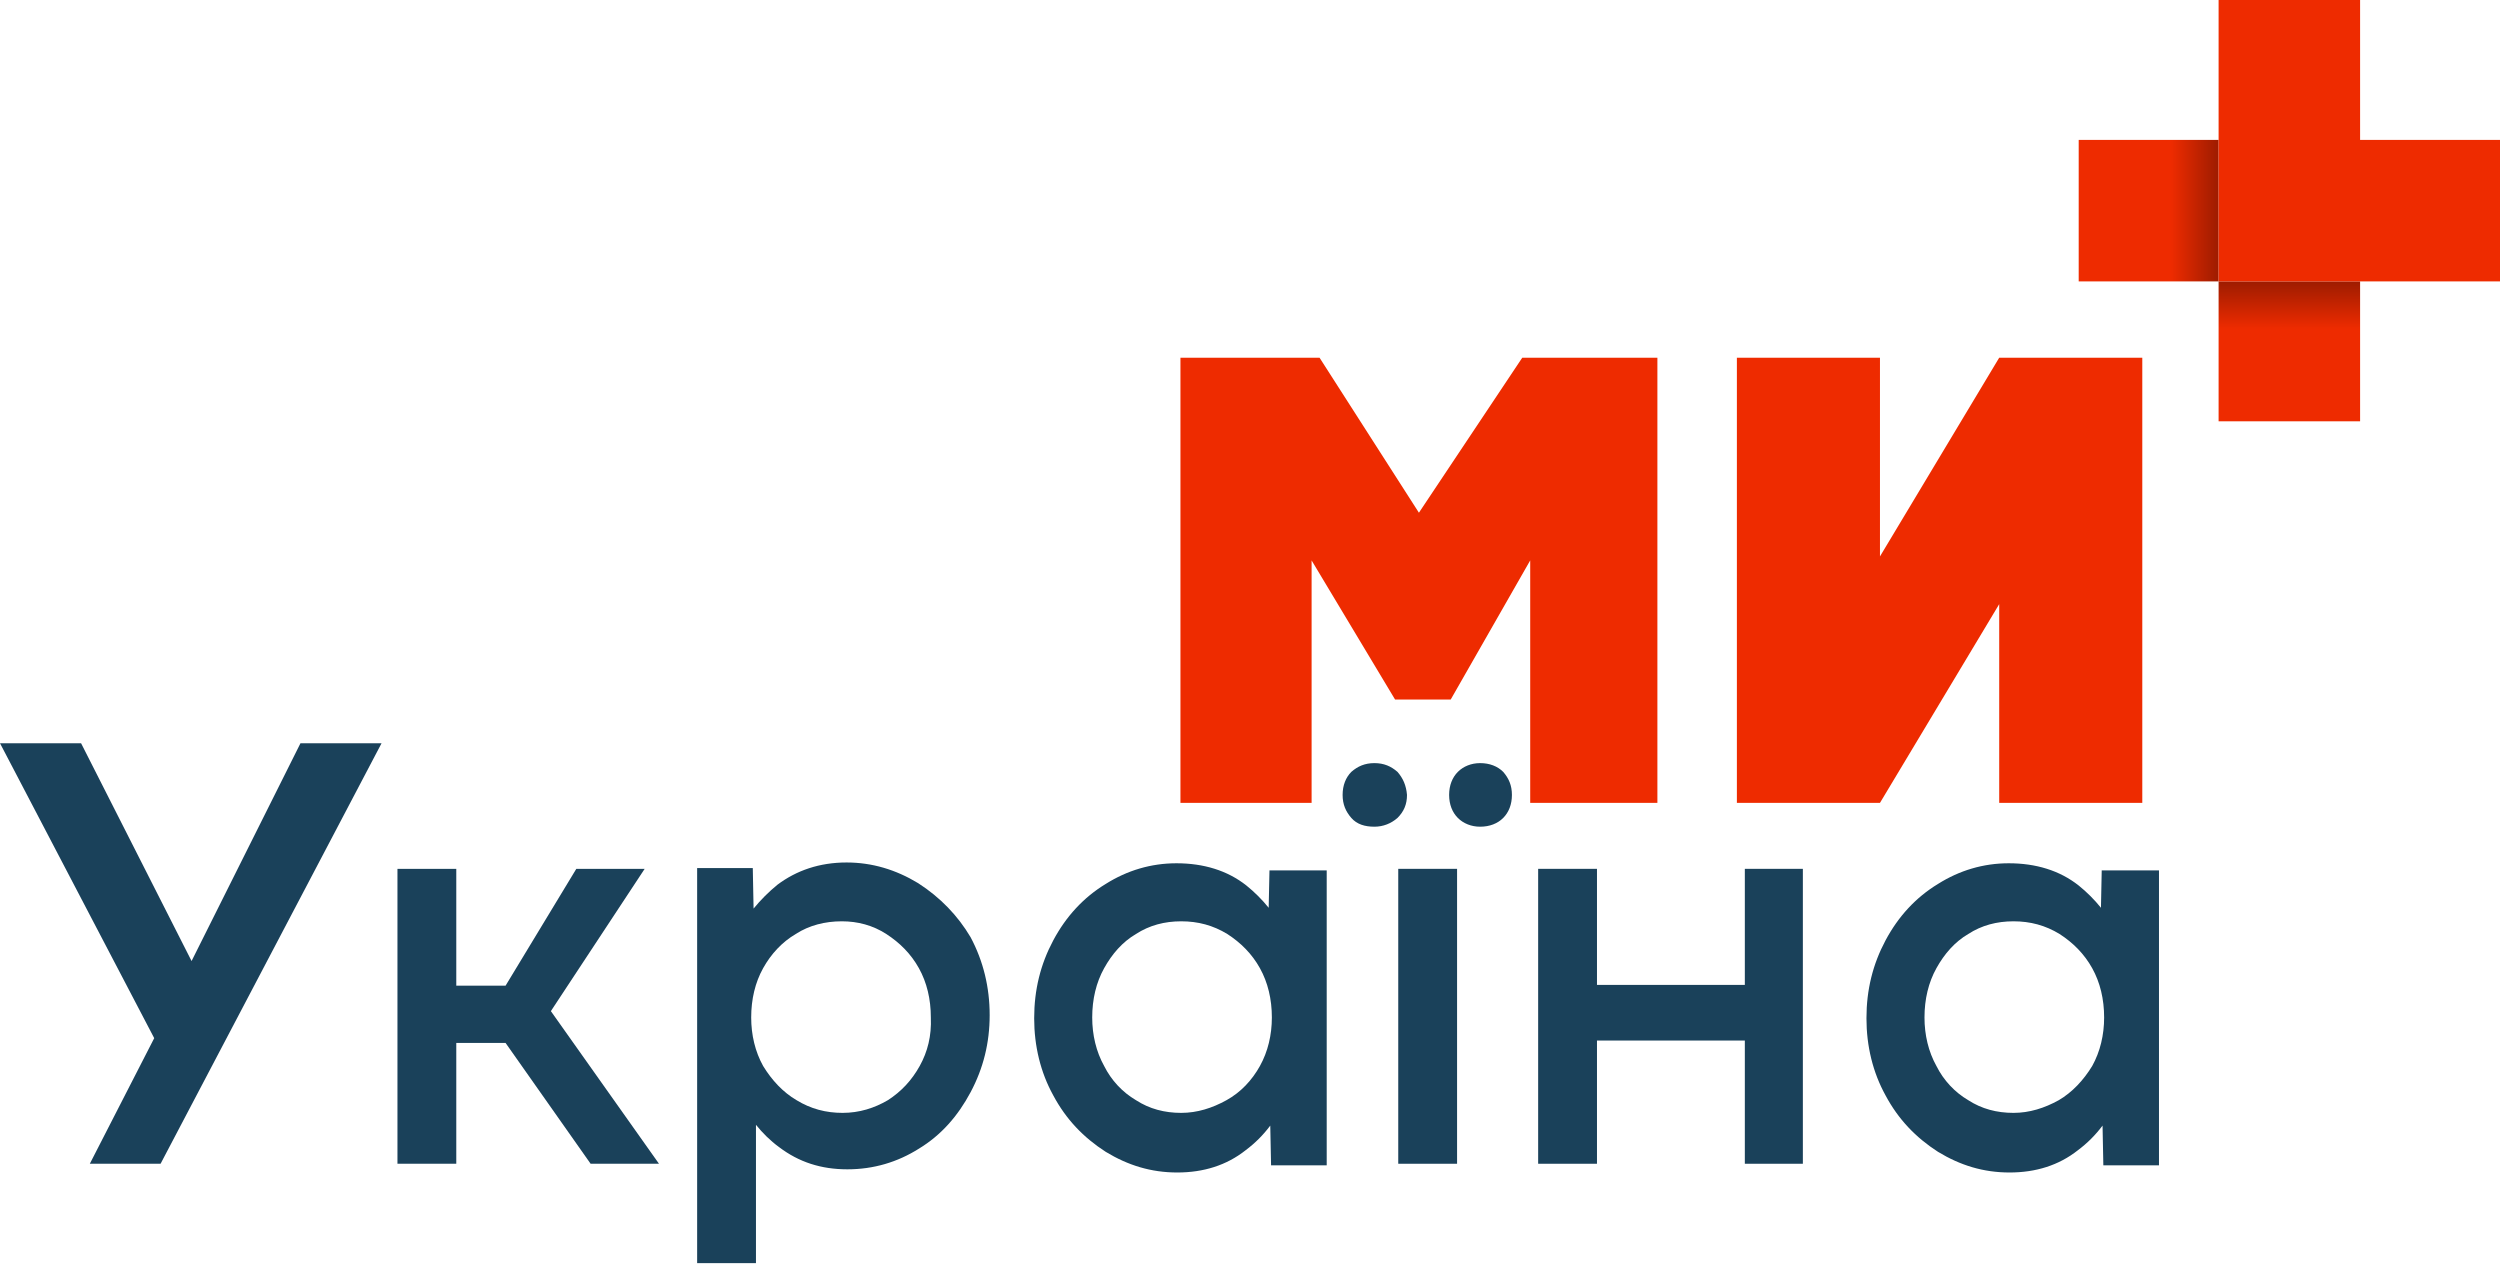 <?xml version="1.0" encoding="utf-8"?>
<!-- Generator: Adobe Illustrator 28.0.0, SVG Export Plug-In . SVG Version: 6.00 Build 0)  -->
<svg version="1.1" id="Шар_1" xmlns="http://www.w3.org/2000/svg" xmlns:xlink="http://www.w3.org/1999/xlink" x="0px" y="0px"
	 viewBox="0 0 314.5 159.1" style="enable-background:new 0 0 314.5 159.1;" xml:space="preserve">
<style type="text/css">
	.st0{fill-rule:evenodd;clip-rule:evenodd;fill:url(#SVGID_1_);}
	.st1{fill-rule:evenodd;clip-rule:evenodd;fill:url(#SVGID_00000142872969380313154860000001862128802419209391_);}
	.st2{fill-rule:evenodd;clip-rule:evenodd;fill:#EE2B00;}
	.st3{fill:#1A415A;}
</style>
<g>
	<g>
		<linearGradient id="SVGID_1_" gradientUnits="userSpaceOnUse" x1="261.5" y1="26.5" x2="279.12" y2="26.5">
			<stop  offset="0" style="stop-color:#EE2B00"/>
			<stop  offset="0.66" style="stop-color:#EE2B00"/>
			<stop  offset="1" style="stop-color:#9D1C00"/>
		</linearGradient>
		<rect x="261.5" y="17.6" class="st0" width="17.6" height="17.8"/>
		
			<linearGradient id="SVGID_00000148659704566629180730000011052278854727307400_" gradientUnits="userSpaceOnUse" x1="288" y1="53" x2="288" y2="35.38">
			<stop  offset="0" style="stop-color:#EE2B00"/>
			<stop  offset="0.66" style="stop-color:#EE2B00"/>
			<stop  offset="1" style="stop-color:#9D1C00"/>
		</linearGradient>
		
			<rect x="279.1" y="35.4" style="fill-rule:evenodd;clip-rule:evenodd;fill:url(#SVGID_00000148659704566629180730000011052278854727307400_);" width="17.8" height="17.6"/>
	</g>
	<g>
		<polygon class="st2" points="314.5,17.6 314.5,35.4 279.1,35.4 279.1,0 296.9,0 296.9,17.6 		"/>
	</g>
</g>
<g>
	<path class="st2" d="M208.5,45h-17l-13,19.5L166,45h-17.5v56H165V70.5L175.5,88h7l10-17.5V101h16V45z M218.5,45v56h18l15-25v25h18
		V45h-18l-15,25V45H218.5z"/>
</g>
<g>
	<polygon class="st3" points="48,93.5 20.2,146.4 11.3,146.4 19.4,130.6 0,93.5 10.2,93.5 24.1,120.9 24.1,120.9 37.8,93.5 	"/>
	<polygon class="st3" points="81.1,109.3 72.5,109.3 63.6,124 57.4,124 57.4,109.3 50,109.3 50,146.4 57.4,146.4 57.4,131.2 
		63.6,131.2 74.3,146.4 82.9,146.4 69.3,127.2 	"/>
	<path class="st3" d="M115.5,111.1c-2.8-1.7-5.8-2.6-9-2.6c-3.4,0-6.3,1-8.7,2.8c-1.1,0.9-2.1,1.9-3,3l-0.1-5.1h-7v15.4v21.7v12.6
		h7.4v-17.4c0.8,1,1.8,2,2.9,2.8c2.5,1.9,5.3,2.8,8.6,2.8c3.3,0,6.3-0.9,9-2.6c2.8-1.7,4.9-4.1,6.5-7.1c1.6-3,2.4-6.2,2.4-9.7
		c0-3.5-0.8-6.8-2.4-9.8C120.5,115.2,118.3,112.9,115.5,111.1z M115.7,134.1c-1,1.8-2.3,3.2-4,4.3c-1.7,1-3.6,1.6-5.7,1.6
		c-2.1,0-4-0.5-5.8-1.6c-1.7-1-3.1-2.5-4.2-4.3c-1-1.8-1.5-3.9-1.5-6.1c0-2.3,0.5-4.4,1.5-6.2c1-1.8,2.4-3.3,4.1-4.3
		c1.7-1.1,3.7-1.6,5.8-1.6c2,0,3.9,0.5,5.6,1.6c1.7,1.1,3.1,2.5,4.1,4.3c1,1.8,1.5,3.9,1.5,6.2C117.2,130.3,116.7,132.3,115.7,134.1
		z"/>
	<path class="st3" d="M159.6,114.2c-0.8-1-1.8-2-2.8-2.8c-2.4-1.9-5.4-2.8-8.8-2.8c-3.2,0-6.2,0.9-8.9,2.6c-2.8,1.7-5,4.1-6.6,7.1
		c-1.6,3-2.4,6.2-2.4,9.8c0,3.5,0.8,6.8,2.4,9.7c1.6,3,3.8,5.3,6.6,7.1c2.8,1.7,5.7,2.6,9,2.6c3.3,0,6.2-0.9,8.6-2.8
		c1.2-0.9,2.2-1.9,3.1-3.1l0.1,5h7v-17.2v-4.5v-15.4h-7.2L159.6,114.2z M154.3,138.4c-1.8,1-3.7,1.6-5.7,1.6c-2.1,0-4-0.5-5.7-1.6
		c-1.7-1-3.1-2.5-4-4.3c-1-1.8-1.5-3.9-1.5-6.1c0-2.3,0.5-4.4,1.5-6.2c1-1.8,2.3-3.3,4-4.3c1.7-1.1,3.6-1.6,5.7-1.6
		c2.1,0,4,0.5,5.8,1.6c1.7,1.1,3.1,2.5,4.1,4.3s1.5,3.9,1.5,6.2c0,2.2-0.5,4.3-1.5,6.1C157.5,135.9,156.1,137.4,154.3,138.4z"/>
	<path class="st3" d="M186.2,96c-1.1,0-2.1,0.4-2.8,1.1s-1.1,1.7-1.1,2.9c0,1.2,0.4,2.2,1.1,2.9s1.7,1.1,2.8,1.1
		c1.2,0,2.2-0.4,2.9-1.1c0.7-0.7,1.1-1.7,1.1-2.9c0-1.2-0.4-2.1-1.1-2.9C188.4,96.4,187.4,96,186.2,96z"/>
	<path class="st3" d="M175.8,97.1c-0.8-0.7-1.7-1.1-2.9-1.1c-1.2,0-2.1,0.4-2.9,1.1c-0.7,0.7-1.1,1.7-1.1,2.9c0,1.2,0.4,2.1,1.1,2.9
		c0.7,0.8,1.7,1.1,2.9,1.1c1.1,0,2.1-0.4,2.9-1.1c0.8-0.8,1.2-1.7,1.2-2.9C176.9,98.8,176.5,97.9,175.8,97.1z"/>
	<rect x="175.9" y="109.3" class="st3" width="7.4" height="37.1"/>
	<polygon class="st3" points="219.5,123.9 200.9,123.9 200.9,109.3 193.5,109.3 193.5,146.4 200.9,146.4 200.9,130.9 219.5,130.9 
		219.5,146.4 226.8,146.4 226.8,109.3 219.5,109.3 	"/>
	<path class="st3" d="M264.4,109.3l-0.1,4.9c-0.8-1-1.8-2-2.8-2.8c-2.4-1.9-5.4-2.8-8.8-2.8c-3.2,0-6.2,0.9-8.9,2.6
		c-2.8,1.7-5,4.1-6.6,7.1c-1.6,3-2.4,6.2-2.4,9.8c0,3.5,0.8,6.8,2.4,9.7c1.6,3,3.8,5.3,6.6,7.1c2.8,1.7,5.7,2.6,9,2.6
		c3.3,0,6.2-0.9,8.6-2.8c1.2-0.9,2.2-1.9,3.1-3.1l0.1,5h7v-17.2v-4.5v-15.4H264.4z M259,138.4c-1.8,1-3.7,1.6-5.7,1.6
		c-2.1,0-4-0.5-5.7-1.6c-1.7-1-3.1-2.5-4-4.3c-1-1.8-1.5-3.9-1.5-6.1c0-2.3,0.5-4.4,1.5-6.2c1-1.8,2.3-3.3,4-4.3
		c1.7-1.1,3.6-1.6,5.7-1.6c2.1,0,4,0.5,5.8,1.6c1.7,1.1,3.1,2.5,4.1,4.3s1.5,3.9,1.5,6.2c0,2.2-0.5,4.3-1.5,6.1
		C262.1,135.9,260.7,137.4,259,138.4z"/>
</g>
</svg>
